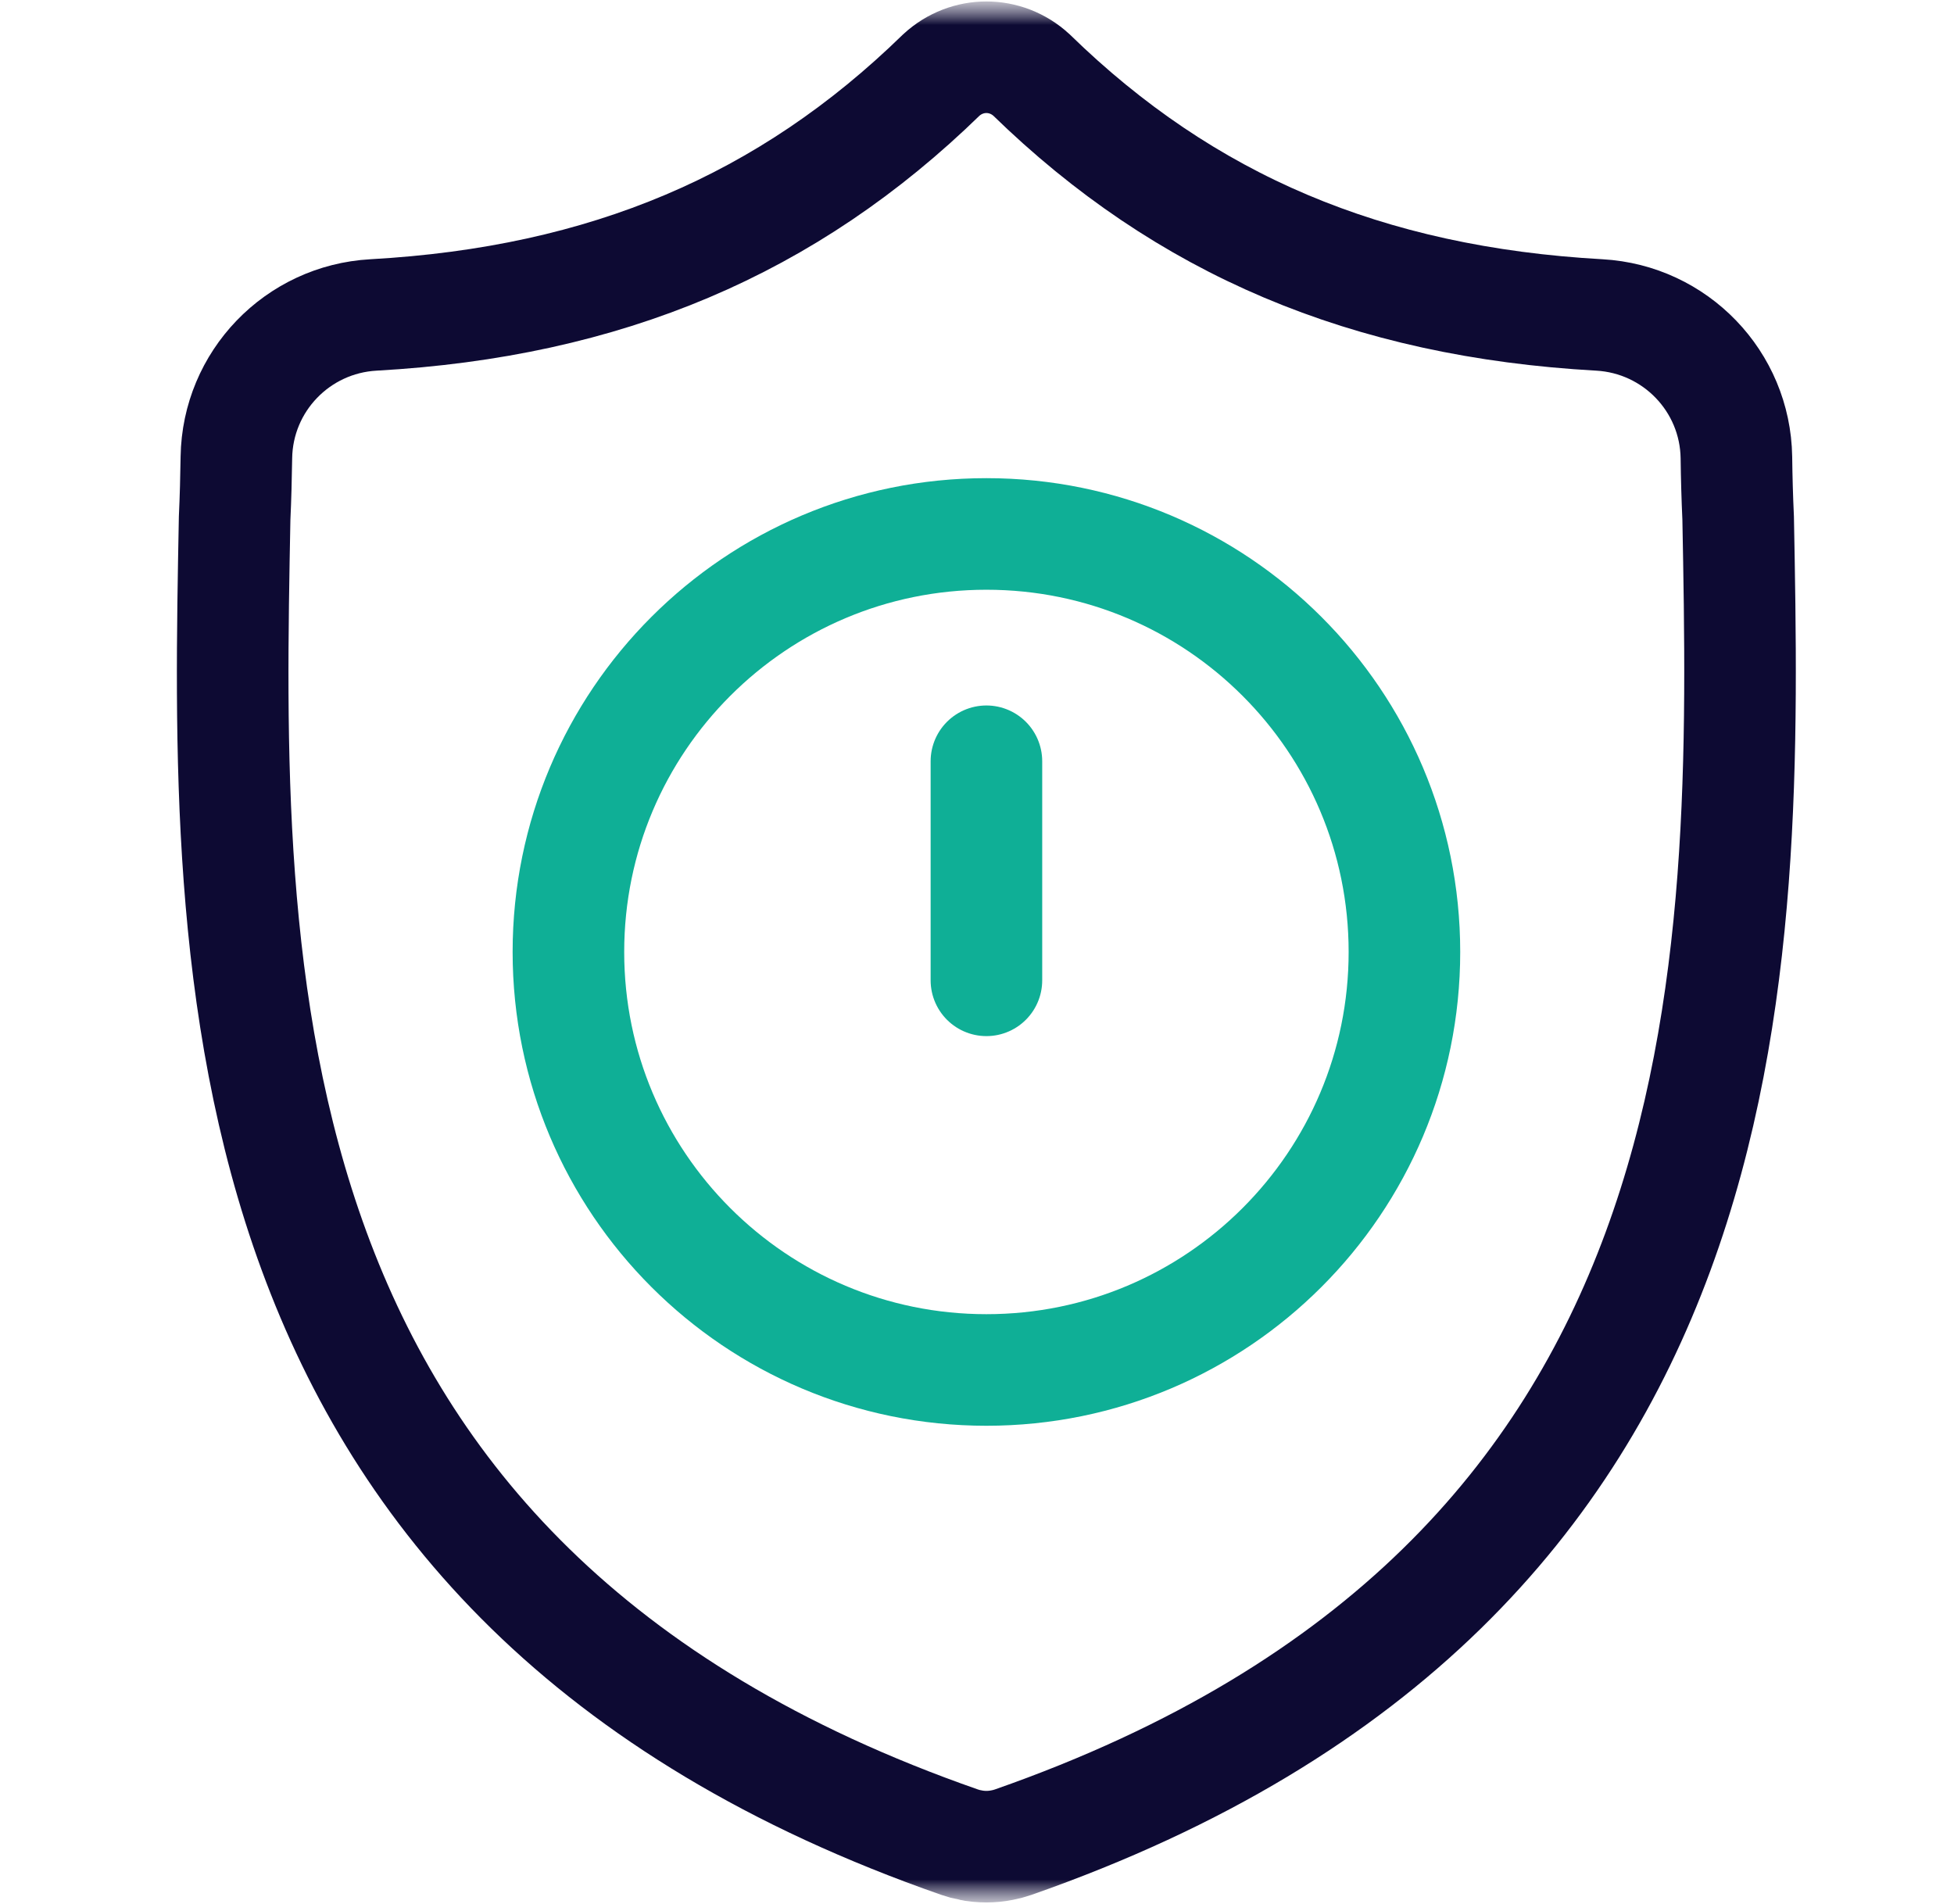 <?xml version="1.0" encoding="UTF-8"?>
<svg xmlns="http://www.w3.org/2000/svg" width="39" height="38" viewBox="0 0 39 38" fill="none">
  <g clip-path="url(#clip0_4495_4445)">
    <mask id="mask0_4495_4445" style="mask-type:luminance" maskUnits="userSpaceOnUse" x="0" y="0" width="39" height="38">
      <path d="M38.687 0H0.687V38H38.687V0Z" fill="white"></path>
    </mask>
    <g mask="url(#mask0_4495_4445)">
      <mask id="mask1_4495_4445" style="mask-type:luminance" maskUnits="userSpaceOnUse" x="0" y="0" width="39" height="38">
        <path d="M0.688 3.8147e-06H38.688V38H0.688V3.8147e-06Z" fill="white"></path>
      </mask>
      <g mask="url(#mask1_4495_4445)">
        <path d="M34.692 10.344C34.673 9.932 34.662 9.529 34.657 9.13C34.634 7.611 33.438 6.371 31.921 6.286C27.28 6.027 23.651 4.483 20.585 1.495C20.072 1.025 19.303 1.025 18.79 1.495C15.724 4.483 12.095 6.027 7.454 6.286C5.936 6.371 4.741 7.611 4.718 9.13C4.712 9.529 4.702 9.932 4.683 10.344C4.513 19.299 4.257 31.573 19.152 36.767C19.224 36.792 19.297 36.812 19.371 36.826L19.372 36.826C19.58 36.868 19.795 36.868 20.003 36.826C20.078 36.812 20.151 36.792 20.223 36.767C35.075 31.572 34.862 19.341 34.692 10.344Z" stroke="#0D0A33" stroke-width="2.227" stroke-miterlimit="10"></path>
        <path d="M28.031 19C28.031 23.608 24.296 27.343 19.688 27.343C15.08 27.343 11.345 23.608 11.345 19C11.345 14.392 15.08 10.657 19.688 10.657C24.296 10.657 28.031 14.392 28.031 19Z" stroke="#0FAF96" stroke-width="2.227" stroke-miterlimit="10"></path>
        <path d="M19.688 15.194V19.566" stroke="#0FAF96" stroke-width="2.227" stroke-miterlimit="10" stroke-linecap="round"></path>
      </g>
    </g>
  </g>
  <defs>
    <clipPath id="clip0_4495_4445">
      <rect width="38" height="38" fill="white" transform="translate(0.685)"></rect>
    </clipPath>
  </defs>
</svg>

